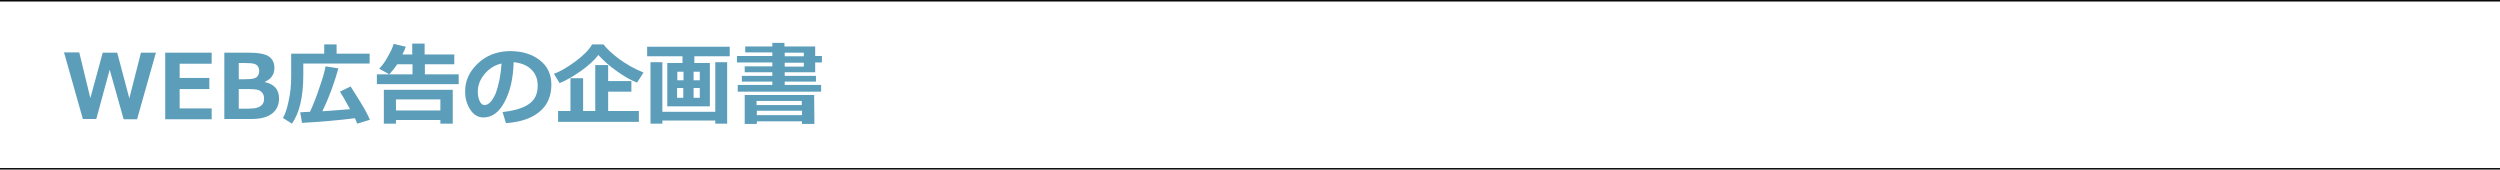 <?xml version="1.0" encoding="utf-8"?>
<!-- Generator: Adobe Illustrator 28.2.0, SVG Export Plug-In . SVG Version: 6.00 Build 0)  -->
<svg version="1.1" id="b" xmlns="http://www.w3.org/2000/svg" xmlns:xlink="http://www.w3.org/1999/xlink" x="0px" y="0px"
	 viewBox="0 0 968.5 65.7" enable-background="new 0 0 968.5 65.7" xml:space="preserve">
<line fill="none" stroke="#000000" stroke-width="0.567" stroke-miterlimit="10" x1="0" y1="65.4" x2="968.5" y2="65.4"/>
<line fill="none" stroke="#000000" stroke-width="0.567" stroke-miterlimit="10" x1="0" y1="0.3" x2="968.5" y2="0.3"/>
<g>
	<g>
		<path fill="#5C9EBA" d="M60.4,20.4l-7.3,25.8h-5.2L42.5,27l-5.2,19.1h-5.2l-7.3-25.8h5.9L35,38l4.8-17.6h5.6l4.7,17.7l4.5-17.7
			H60.4z"/>
		<path fill="#5C9EBA" d="M82,46.2H64V20.4H82v4.3H69.6v5.5h11.5v4.3H69.6v7.5H82V46.2z"/>
		<path fill="#5C9EBA" d="M86.9,46.2V20.4h9.3c3.9,0,6.6,0.5,8,1.5c1.4,1,2.1,2.5,2.1,4.4c0,2.5-1.2,4.3-3.7,5.4v0.1
			c3.7,0.8,5.5,2.9,5.5,6.4c0,2.4-0.9,4.4-2.7,5.8c-1.8,1.4-4.5,2.1-7.9,2.1H86.9z M92.5,24.5v6.2h2.1c1.7,0,3-0.1,3.7-0.3
			c0.7-0.2,1.3-0.5,1.6-1.1c0.4-0.5,0.5-1.2,0.5-2c0-0.6-0.2-1.2-0.5-1.6c-0.3-0.5-0.8-0.8-1.5-1c-0.7-0.2-2.1-0.3-4.3-0.3H92.5z
			 M92.5,34.5v7.6h1.8c1.6,0,2.8,0,3.6-0.1c0.8,0,1.6-0.2,2.3-0.5c0.7-0.3,1.2-0.7,1.6-1.3c0.4-0.6,0.5-1.2,0.5-2
			c0-0.9-0.2-1.6-0.6-2.1c-0.4-0.6-0.9-1-1.6-1.2c-0.7-0.3-2.3-0.4-4.9-0.4H92.5z"/>
		<path fill="#5C9EBA" d="M143.3,24.6h-25.8v4.4c0,8.5-1.5,14.8-4.4,18.9l-3.5-2.2c0.8-1.3,1.6-3.5,2.2-6.5c0.7-3,1-6.2,1-9.4v-9
			h12.8v-3.6h4.8v3.6h12.8V24.6z M137.5,45.8c-6.4,0.8-13.2,1.4-20.5,1.8l-0.7-4.1c0.7,0,1.9-0.1,3.8-0.2c1.3-2.8,2.6-6.1,3.8-9.8
			c1.3-3.7,2-6.3,2.2-7.8l5,0.8c-1.6,5.7-3.6,11.2-6.2,16.6c4.5-0.3,8-0.6,10.7-0.8c-1.8-3.3-3.1-5.6-3.9-6.8l4.1-2
			c0.6,0.9,1.9,2.9,3.8,6c1.9,3.1,3.1,5.4,3.7,6.9l-4.9,1.5C138.3,47.6,138,46.9,137.5,45.8z"/>
		<path fill="#5C9EBA" d="M157.2,18.1c-0.3,0.9-0.7,1.9-1.3,3h3.8v-4.2h4.8v4.2H176v3.8h-11.4v3.9h13.1v3.8H146v-3.8h13.8v-3.9h-5.9
			c-0.9,1.3-1.9,2.6-3.1,3.9l-3.9-2.2c1.2-1.2,2.3-2.7,3.3-4.6c1.1-1.9,1.9-3.5,2.3-5L157.2,18.1z M170.6,46.5h-17.2v1.4h-4.7V34.8
			h26.7v13.1h-4.8V46.5z M153.4,42.8h17.2v-4.3h-17.2V42.8z"/>
		<path fill="#5C9EBA" d="M196,47.7l-1.3-4.3c4.5-0.5,7.9-1.5,10.2-3.1c2.3-1.6,3.4-3.9,3.4-7.1c0-2.6-0.8-4.7-2.5-6.3
			c-1.6-1.6-3.9-2.5-6.8-2.8c-0.2,6.4-1.4,11.5-3.6,15.5c-2.1,4-4.9,5.9-8.1,5.9c-2.1,0-3.8-1-5.1-3c-1.3-2-2-4.3-2-6.9v-0.4
			c0-3.9,1.6-7.4,4.8-10.5s7.2-4.7,12-4.9h0.7c4.6,0,8.4,1.2,11.4,3.5c3,2.3,4.5,5.5,4.5,9.5c0,4.4-1.5,7.9-4.5,10.4
			C206.1,45.8,201.7,47.3,196,47.7z M194.3,24.6c-2.6,0.6-4.7,1.9-6.5,4c-1.8,2.1-2.7,4.4-2.7,6.9c0,1.3,0.2,2.5,0.7,3.6
			s1.1,1.6,1.9,1.6c1.6,0,3.1-1.6,4.4-4.7C193.2,33,194,29.1,194.3,24.6z"/>
		<path fill="#5C9EBA" d="M249.3,28.1l-2.5,3.9c-2.4-0.9-5-2.4-7.8-4.4c-2.9-2-5.2-4.1-7.2-6.3c-1.6,2.1-3.9,4.2-6.9,6.3
			c-3,2.1-5.7,3.6-8.1,4.6l-2.2-3.6c2.4-0.9,5.2-2.5,8.3-4.8c3.1-2.3,5.3-4.5,6.5-6.6h4.4c1.3,1.7,3.3,3.6,6.1,5.7
			C242.7,24.9,245.8,26.7,249.3,28.1z M221,43.1V30.3h4.9v12.7h4.7V25.2h5v6.2h9v4.1h-9v7.5h11.9v4.2h-31.3v-4.2H221z"/>
		<path fill="#5C9EBA" d="M274.9,41.2h-16.4V24.4h5.9v-2.6h-13.7v-3.7h32v3.7H269v2.6h6V41.2z M256.6,47.9H252V24.1h4.6v19.2h20.5
			V24.1h4.6v23.8h-4.6v-1.2h-20.5V47.9z M264.8,27.8h-2.4v3.3h2.4V27.8z M262.3,34.1v3.8h2.4v-3.8H262.3z M271.1,31.1v-3.3h-2.4v3.3
			H271.1z M271.1,37.9v-3.8h-2.4v3.8H271.1z"/>
		<path fill="#5C9EBA" d="M318.1,35.5h-32.3v-2.6h13.4v-1.3h-11.8v-2.2h11.8V28h-10.7v-2.3h10.7v-1.5h-13.7v-2.5h13.7v-1.4h-10.5
			v-2.3h10.5v-1.4h4.7v1.4h11.9v3.7h2.6v2.5h-2.6V28H304v1.4h12.1v2.2H304v1.3h14.1V35.5z M310.7,47h-17.5v1h-4.7V36.8h26.9
			l0.1,11.2h-4.8V47z M310.6,40.7v-1.6h-17.5v1.6H310.6z M293.2,44.6h17.5v-1.7h-17.5V44.6z M304,20.4v1.4h7.4v-1.4H304z M304,24.3
			v1.5h7.4v-1.5H304z"/>
	</g>
</g>
</svg>
